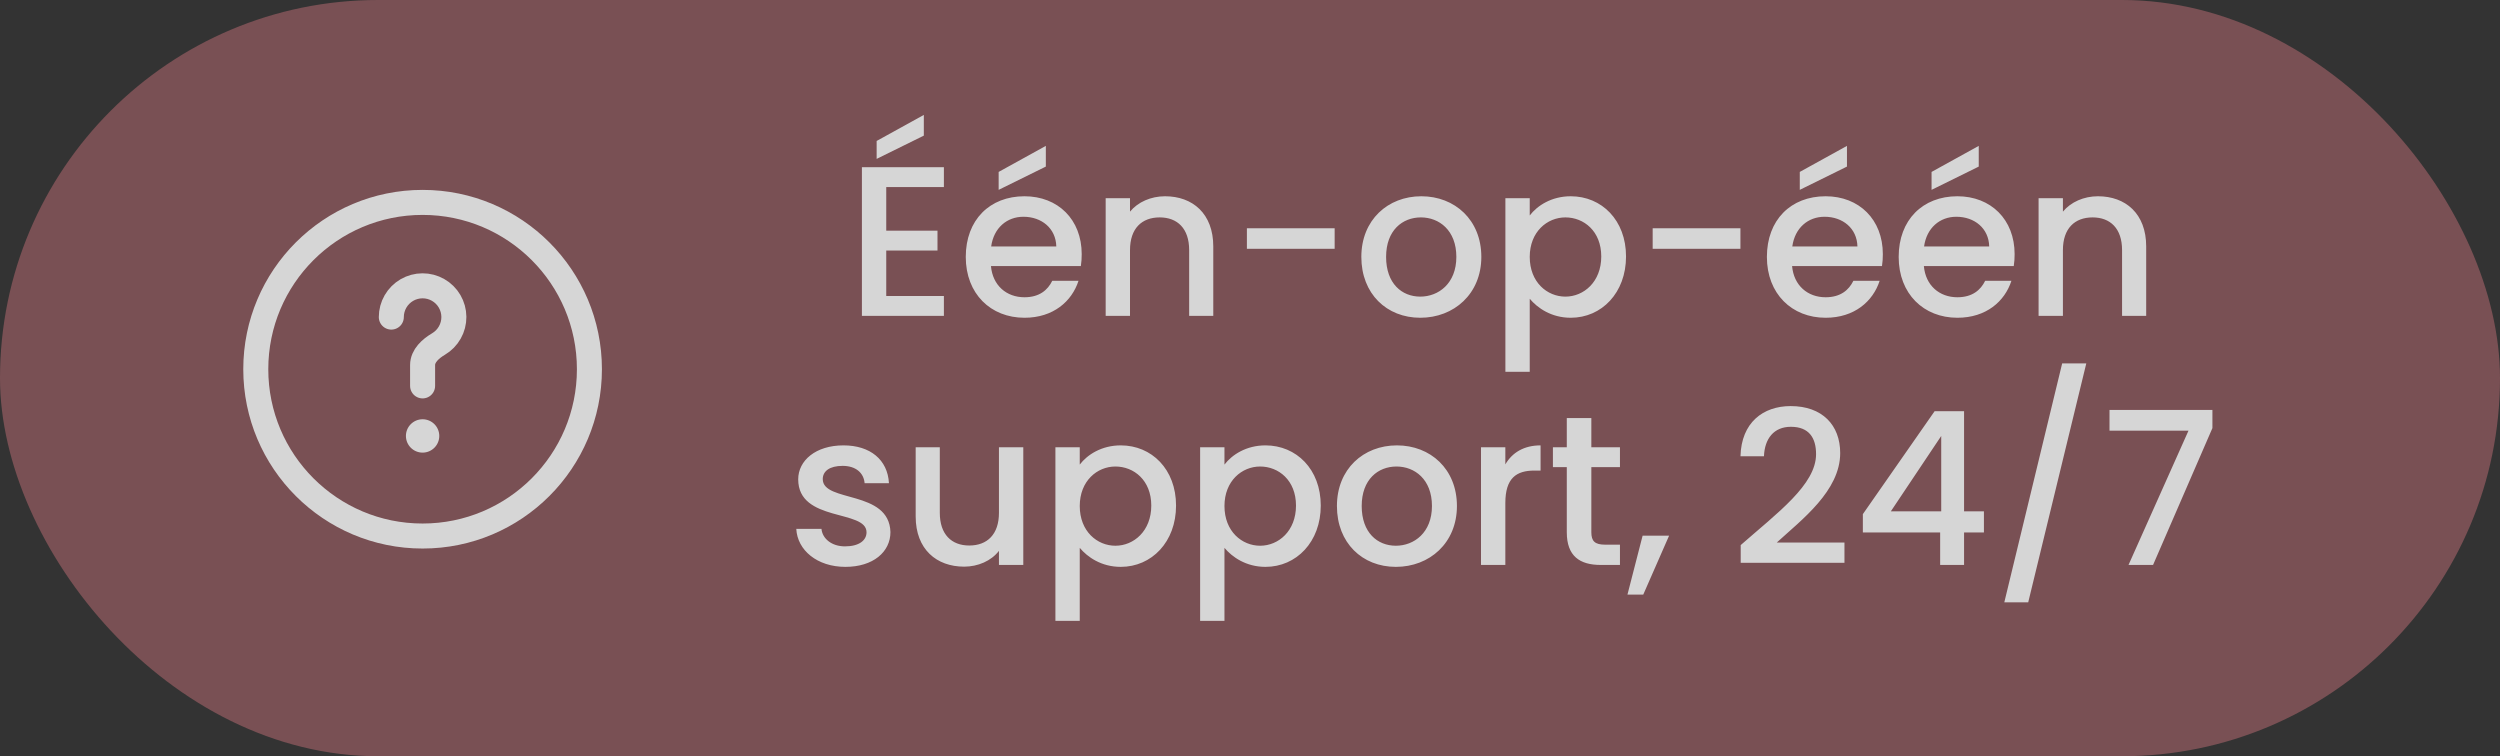 <svg width="281" height="85" viewBox="0 0 281 85" fill="none" xmlns="http://www.w3.org/2000/svg">
<rect x="0" y="0" width="281" height="85" fill="#333333" stroke="none"/>
<g opacity="0.8">
<rect width="281" height="85" rx="42.5" fill="#8B575C"/>
<path d="M47.5 60.25C57.855 60.25 66.25 51.855 66.25 41.5C66.25 31.145 57.855 22.75 47.5 22.75C37.145 22.75 28.75 31.145 28.75 41.5C28.75 51.855 37.145 60.25 47.5 60.25Z" stroke="white" stroke-width="2.812"/>
<path d="M43.984 35.641C43.984 35.025 44.146 34.42 44.453 33.887C44.761 33.353 45.203 32.91 45.735 32.6C46.268 32.291 46.872 32.128 47.488 32.126C48.103 32.123 48.709 32.283 49.243 32.588C49.778 32.894 50.223 33.334 50.534 33.865C50.845 34.397 51.011 35 51.016 35.616C51.02 36.232 50.863 36.838 50.559 37.373C50.256 37.909 49.817 38.356 49.287 38.669C48.396 39.196 47.5 39.996 47.5 41.031V43.375" stroke="white" stroke-width="2.812" stroke-linecap="round"/>
<path d="M47.5 50.875C48.535 50.875 49.375 50.035 49.375 49C49.375 47.965 48.535 47.125 47.5 47.125C46.465 47.125 45.625 47.965 45.625 49C45.625 50.035 46.465 50.875 47.5 50.875Z" fill="white"/>
<path d="M106.094 18.796V21.028H99.614V25.924H105.374V28.156H99.614V33.268H106.094V35.5H96.878V18.796H106.094ZM98.534 15.844L103.838 12.916V15.244L98.534 17.86V15.844ZM115.032 24.364C113.184 24.364 111.696 25.612 111.408 27.7H118.728C118.68 25.66 117.072 24.364 115.032 24.364ZM121.224 31.564C120.48 33.868 118.392 35.716 115.152 35.716C111.36 35.716 108.552 33.028 108.552 28.876C108.552 24.724 111.24 22.06 115.152 22.06C118.92 22.06 121.584 24.676 121.584 28.564C121.584 29.02 121.56 29.452 121.488 29.908H111.384C111.576 32.092 113.136 33.412 115.152 33.412C116.832 33.412 117.768 32.596 118.272 31.564H121.224ZM112.248 19.324L117.552 16.396V18.724L112.248 21.34V19.324ZM133.661 35.5V28.108C133.661 25.684 132.341 24.436 130.349 24.436C128.333 24.436 127.013 25.684 127.013 28.108V35.5H124.277V22.276H127.013V23.788C127.901 22.708 129.365 22.06 130.949 22.06C134.045 22.06 136.373 24.004 136.373 27.7V35.5H133.661ZM140.151 27.964V25.66H150.015V27.964H140.151ZM166.502 28.876C166.502 33.028 163.43 35.716 159.638 35.716C155.87 35.716 153.014 33.028 153.014 28.876C153.014 24.724 155.99 22.06 159.758 22.06C163.526 22.06 166.502 24.724 166.502 28.876ZM155.798 28.876C155.798 31.876 157.574 33.34 159.638 33.34C161.678 33.34 163.694 31.876 163.694 28.876C163.694 25.876 161.75 24.436 159.71 24.436C157.646 24.436 155.798 25.876 155.798 28.876ZM171.942 24.22C172.782 23.116 174.39 22.06 176.55 22.06C180.03 22.06 182.766 24.748 182.766 28.828C182.766 32.908 180.03 35.716 176.55 35.716C174.366 35.716 172.806 34.612 171.942 33.58V41.788H169.206V22.276H171.942V24.22ZM179.982 28.828C179.982 25.972 178.014 24.436 175.95 24.436C173.91 24.436 171.942 26.044 171.942 28.876C171.942 31.732 173.91 33.34 175.95 33.34C178.014 33.34 179.982 31.684 179.982 28.828ZM185.76 27.964V25.66H195.624V27.964H185.76ZM205.079 24.364C203.231 24.364 201.743 25.612 201.455 27.7H208.775C208.727 25.66 207.119 24.364 205.079 24.364ZM211.271 31.564C210.527 33.868 208.439 35.716 205.199 35.716C201.407 35.716 198.599 33.028 198.599 28.876C198.599 24.724 201.287 22.06 205.199 22.06C208.967 22.06 211.631 24.676 211.631 28.564C211.631 29.02 211.607 29.452 211.535 29.908H201.431C201.623 32.092 203.183 33.412 205.199 33.412C206.879 33.412 207.815 32.596 208.319 31.564H211.271ZM202.295 19.324L207.599 16.396V18.724L202.295 21.34V19.324ZM219.891 24.364C218.043 24.364 216.555 25.612 216.267 27.7H223.587C223.539 25.66 221.931 24.364 219.891 24.364ZM226.083 31.564C225.339 33.868 223.251 35.716 220.011 35.716C216.219 35.716 213.411 33.028 213.411 28.876C213.411 24.724 216.099 22.06 220.011 22.06C223.779 22.06 226.443 24.676 226.443 28.564C226.443 29.02 226.419 29.452 226.347 29.908H216.243C216.435 32.092 217.995 33.412 220.011 33.412C221.691 33.412 222.627 32.596 223.131 31.564H226.083ZM217.107 19.324L222.411 16.396V18.724L217.107 21.34V19.324ZM238.52 35.5V28.108C238.52 25.684 237.2 24.436 235.208 24.436C233.192 24.436 231.872 25.684 231.872 28.108V35.5H229.136V22.276H231.872V23.788C232.76 22.708 234.224 22.06 235.808 22.06C238.904 22.06 241.232 24.004 241.232 27.7V35.5H238.52ZM100.086 59.804C100.086 62.036 98.142 63.716 95.022 63.716C91.854 63.716 89.622 61.844 89.502 59.444H92.334C92.43 60.524 93.462 61.412 94.974 61.412C96.558 61.412 97.398 60.74 97.398 59.828C97.398 57.236 89.718 58.724 89.718 53.876C89.718 51.764 91.686 50.06 94.806 50.06C97.806 50.06 99.774 51.668 99.918 54.308H97.182C97.086 53.156 96.198 52.364 94.71 52.364C93.246 52.364 92.478 52.964 92.478 53.852C92.478 56.516 99.942 55.028 100.086 59.804ZM115.018 50.276V63.5H112.282V61.916C111.418 63.044 109.93 63.692 108.37 63.692C105.274 63.692 102.922 61.748 102.922 58.052V50.276H105.634V57.644C105.634 60.068 106.954 61.316 108.946 61.316C110.962 61.316 112.282 60.068 112.282 57.644V50.276H115.018ZM121.364 52.22C122.204 51.116 123.812 50.06 125.972 50.06C129.452 50.06 132.188 52.748 132.188 56.828C132.188 60.908 129.452 63.716 125.972 63.716C123.788 63.716 122.228 62.612 121.364 61.58V69.788H118.628V50.276H121.364V52.22ZM129.404 56.828C129.404 53.972 127.436 52.436 125.372 52.436C123.332 52.436 121.364 54.044 121.364 56.876C121.364 59.732 123.332 61.34 125.372 61.34C127.436 61.34 129.404 59.684 129.404 56.828ZM137.63 52.22C138.47 51.116 140.078 50.06 142.238 50.06C145.718 50.06 148.454 52.748 148.454 56.828C148.454 60.908 145.718 63.716 142.238 63.716C140.054 63.716 138.494 62.612 137.63 61.58V69.788H134.894V50.276H137.63V52.22ZM145.67 56.828C145.67 53.972 143.702 52.436 141.638 52.436C139.598 52.436 137.63 54.044 137.63 56.876C137.63 59.732 139.598 61.34 141.638 61.34C143.702 61.34 145.67 59.684 145.67 56.828ZM163.759 56.876C163.759 61.028 160.687 63.716 156.895 63.716C153.127 63.716 150.271 61.028 150.271 56.876C150.271 52.724 153.247 50.06 157.015 50.06C160.783 50.06 163.759 52.724 163.759 56.876ZM153.055 56.876C153.055 59.876 154.831 61.34 156.895 61.34C158.935 61.34 160.951 59.876 160.951 56.876C160.951 53.876 159.007 52.436 156.967 52.436C154.903 52.436 153.055 53.876 153.055 56.876ZM169.2 56.54V63.5H166.464V50.276H169.2V52.196C169.968 50.876 171.288 50.06 173.16 50.06V52.892H172.464C170.448 52.892 169.2 53.732 169.2 56.54ZM176.107 59.828V52.508H174.547V50.276H176.107V46.988H178.867V50.276H182.083V52.508H178.867V59.828C178.867 60.812 179.251 61.22 180.403 61.22H182.083V63.5H179.923C177.571 63.5 176.107 62.516 176.107 59.828ZM182.925 66.836L184.629 60.212H187.605L184.701 66.836H182.925ZM195.654 63.26V61.268C199.782 57.644 204.126 54.476 204.126 51.044C204.126 49.22 203.334 47.972 201.294 47.972C199.374 47.972 198.342 49.316 198.27 51.284H195.63C195.726 47.492 198.174 45.644 201.27 45.644C204.822 45.644 206.838 47.78 206.838 50.924C206.838 55.172 202.518 58.412 199.71 60.98H207.318V63.26H195.654ZM218.073 63.5V59.852H209.385V57.788L217.449 46.22H220.761V57.476H222.993V59.852H220.761V63.5H218.073ZM212.529 57.476H218.193V49.004L212.529 57.476ZM225.284 67.7L231.788 40.844H234.5L227.972 67.7H225.284ZM237.108 46.076H248.676V48.116L242.004 63.5H239.244L245.988 48.404H237.108V46.076Z" fill="white"/>
</g>
</svg>
